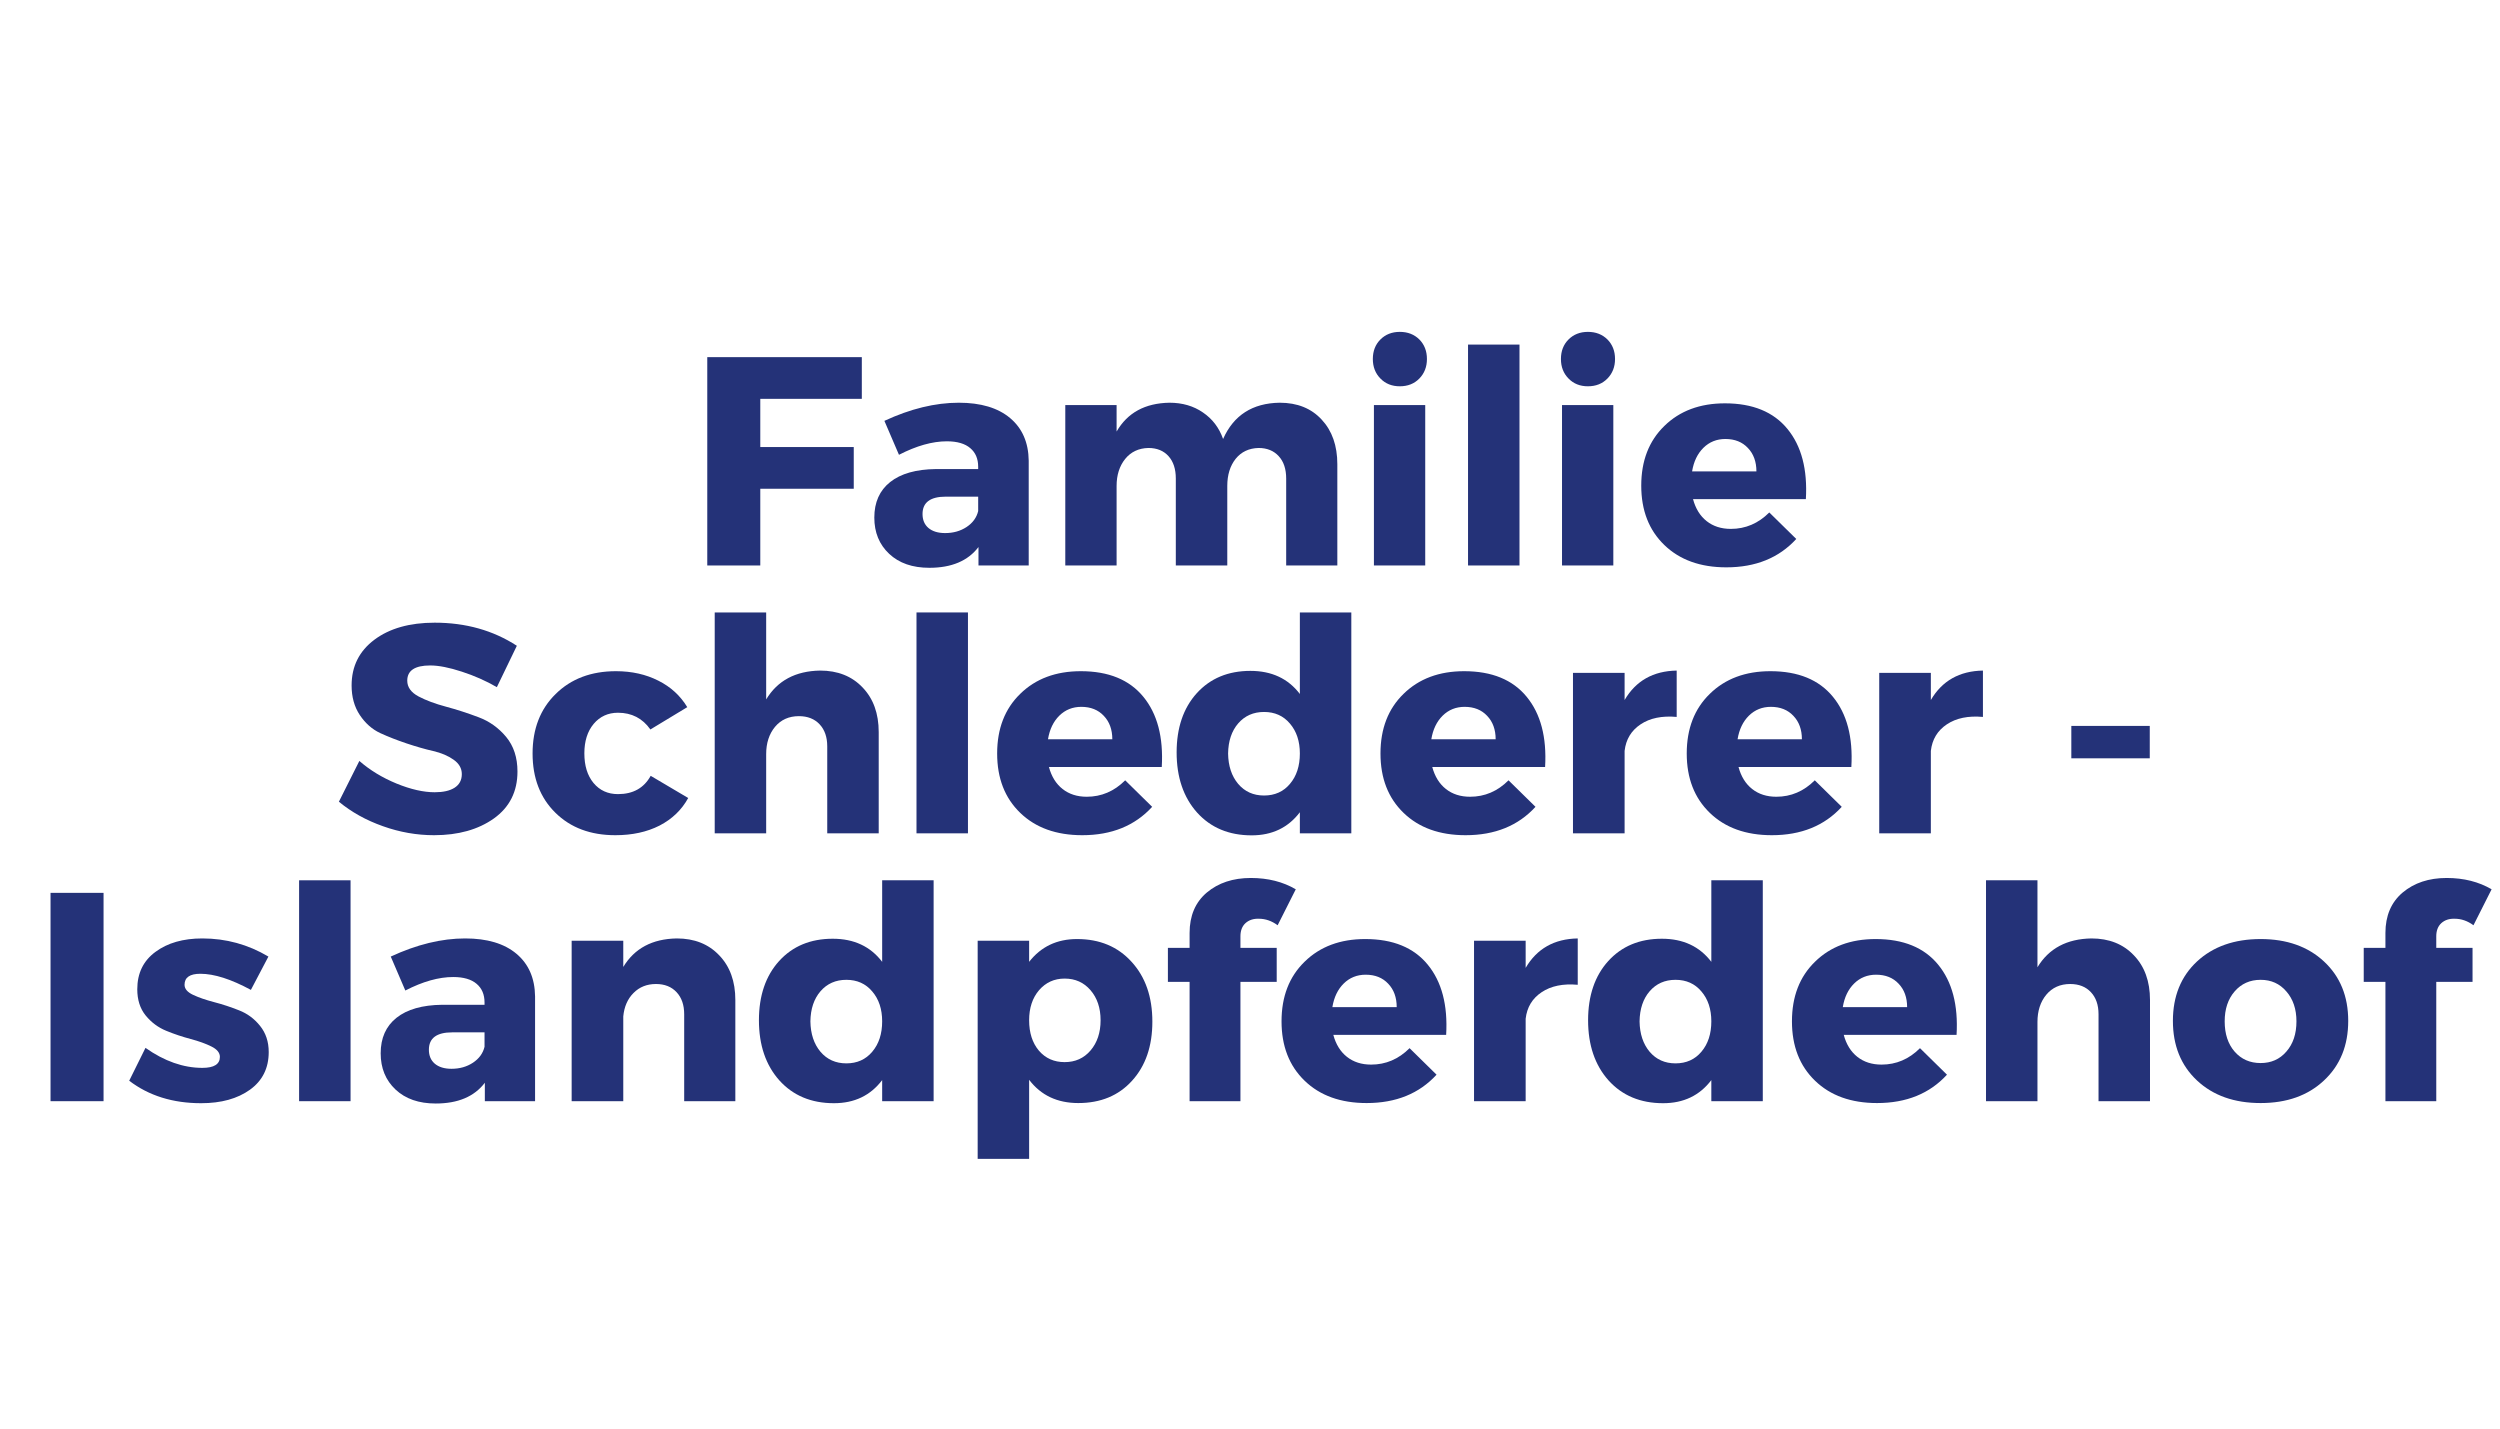 <svg xmlns="http://www.w3.org/2000/svg" xmlns:xlink="http://www.w3.org/1999/xlink" width="336" viewBox="0 0 252 144" height="192" preserveAspectRatio="xMidYMid meet"><defs></defs><g id="b58dff3712"><rect x="0" width="252" y="0" height="144" style="fill:#ffffff;fill-opacity:1;stroke:none;"></rect><rect x="0" width="252" y="0" height="144" style="fill:#ffffff;fill-opacity:1;stroke:none;"></rect><g style="fill:#243278;fill-opacity:1;"><g transform="translate(69.199, 57)"><path style="stroke:none" d="M 17.672 -16.797 L 7.438 -16.797 L 7.438 -11.938 L 16.859 -11.938 L 16.859 -7.734 L 7.438 -7.734 L 7.438 0 L 2.094 0 L 2.094 -21 L 17.672 -21 Z M 17.672 -16.797 "></path></g></g><g style="fill:#243278;fill-opacity:1;"><g transform="translate(87.319, 57)"><path style="stroke:none" d="M 9.328 -16.406 C 11.547 -16.406 13.27 -15.891 14.5 -14.859 C 15.727 -13.828 16.352 -12.395 16.375 -10.562 L 16.375 0 L 11.312 0 L 11.312 -1.859 C 10.25 -0.461 8.598 0.234 6.359 0.234 C 4.66 0.234 3.312 -0.234 2.312 -1.172 C 1.312 -2.109 0.812 -3.328 0.812 -4.828 C 0.812 -6.367 1.344 -7.562 2.406 -8.406 C 3.477 -9.258 5.016 -9.695 7.016 -9.719 L 11.281 -9.719 L 11.281 -9.953 C 11.281 -10.754 11.016 -11.379 10.484 -11.828 C 9.953 -12.285 9.164 -12.516 8.125 -12.516 C 6.664 -12.516 5.055 -12.062 3.297 -11.156 L 1.828 -14.578 C 4.453 -15.797 6.953 -16.406 9.328 -16.406 Z M 7.953 -3.266 C 8.773 -3.266 9.492 -3.469 10.109 -3.875 C 10.734 -4.289 11.125 -4.828 11.281 -5.484 L 11.281 -6.938 L 8.016 -6.938 C 6.453 -6.938 5.672 -6.352 5.672 -5.188 C 5.672 -4.594 5.867 -4.125 6.266 -3.781 C 6.672 -3.438 7.234 -3.266 7.953 -3.266 Z M 7.953 -3.266 "></path></g></g><g style="fill:#243278;fill-opacity:1;"><g transform="translate(105.319, 57)"><path style="stroke:none" d="M 23.672 -16.406 C 25.453 -16.406 26.863 -15.836 27.906 -14.703 C 28.957 -13.578 29.484 -12.078 29.484 -10.203 L 29.484 0 L 24.328 0 L 24.328 -8.766 C 24.328 -9.723 24.078 -10.473 23.578 -11.016 C 23.078 -11.566 22.398 -11.844 21.547 -11.844 C 20.578 -11.82 19.805 -11.457 19.234 -10.75 C 18.672 -10.039 18.391 -9.129 18.391 -8.016 L 18.391 0 L 13.203 0 L 13.203 -8.766 C 13.203 -9.723 12.957 -10.473 12.469 -11.016 C 11.977 -11.566 11.301 -11.844 10.438 -11.844 C 9.457 -11.82 8.676 -11.453 8.094 -10.734 C 7.52 -10.016 7.234 -9.109 7.234 -8.016 L 7.234 0 L 2.062 0 L 2.062 -16.172 L 7.234 -16.172 L 7.234 -13.5 C 8.328 -15.395 10.102 -16.363 12.562 -16.406 C 13.863 -16.406 14.988 -16.078 15.938 -15.422 C 16.895 -14.773 17.57 -13.883 17.969 -12.75 C 19.031 -15.145 20.93 -16.363 23.672 -16.406 Z M 23.672 -16.406 "></path></g></g><g style="fill:#243278;fill-opacity:1;"><g transform="translate(136.429, 57)"><path style="stroke:none" d="M 2.719 -22.781 C 3.227 -23.289 3.879 -23.547 4.672 -23.547 C 5.473 -23.547 6.129 -23.289 6.641 -22.781 C 7.148 -22.27 7.406 -21.613 7.406 -20.812 C 7.406 -20.02 7.148 -19.363 6.641 -18.844 C 6.129 -18.32 5.473 -18.062 4.672 -18.062 C 3.879 -18.062 3.227 -18.32 2.719 -18.844 C 2.207 -19.363 1.953 -20.02 1.953 -20.812 C 1.953 -21.613 2.207 -22.27 2.719 -22.781 Z M 7.234 0 L 2.062 0 L 2.062 -16.172 L 7.234 -16.172 Z M 7.234 0 "></path></g></g><g style="fill:#243278;fill-opacity:1;"><g transform="translate(145.759, 57)"><path style="stroke:none" d="M 7.406 0 L 2.219 0 L 2.219 -22.266 L 7.406 -22.266 Z M 7.406 0 "></path></g></g><g style="fill:#243278;fill-opacity:1;"><g transform="translate(155.389, 57)"><path style="stroke:none" d="M 2.719 -22.781 C 3.227 -23.289 3.879 -23.547 4.672 -23.547 C 5.473 -23.547 6.129 -23.289 6.641 -22.781 C 7.148 -22.27 7.406 -21.613 7.406 -20.812 C 7.406 -20.02 7.148 -19.363 6.641 -18.844 C 6.129 -18.32 5.473 -18.062 4.672 -18.062 C 3.879 -18.062 3.227 -18.32 2.719 -18.844 C 2.207 -19.363 1.953 -20.02 1.953 -20.812 C 1.953 -21.613 2.207 -22.27 2.719 -22.781 Z M 7.234 0 L 2.062 0 L 2.062 -16.172 L 7.234 -16.172 Z M 7.234 0 "></path></g></g><g style="fill:#243278;fill-opacity:1;"><g transform="translate(164.719, 57)"><path style="stroke:none" d="M 9.156 -16.344 C 11.945 -16.344 14.047 -15.484 15.453 -13.766 C 16.867 -12.047 17.488 -9.688 17.312 -6.688 L 5.938 -6.688 C 6.195 -5.727 6.656 -4.988 7.312 -4.469 C 7.977 -3.945 8.789 -3.688 9.75 -3.688 C 11.227 -3.688 12.52 -4.238 13.625 -5.344 L 16.344 -2.672 C 14.602 -0.766 12.254 0.188 9.297 0.188 C 6.68 0.188 4.598 -0.562 3.047 -2.062 C 1.492 -3.562 0.719 -5.555 0.719 -8.047 C 0.719 -10.547 1.492 -12.551 3.047 -14.062 C 4.598 -15.582 6.633 -16.344 9.156 -16.344 Z M 5.844 -9.484 L 12.328 -9.484 C 12.328 -10.461 12.039 -11.25 11.469 -11.844 C 10.906 -12.445 10.148 -12.75 9.203 -12.75 C 8.328 -12.75 7.586 -12.453 6.984 -11.859 C 6.391 -11.273 6.008 -10.484 5.844 -9.484 Z M 5.844 -9.484 "></path></g></g><g style="fill:#243278;fill-opacity:1;"><g transform="translate(33.645, 84)"><path style="stroke:none" d="M 10.172 -21.234 C 13.305 -21.234 16.066 -20.457 18.453 -18.906 L 16.438 -14.734 C 15.344 -15.367 14.164 -15.891 12.906 -16.297 C 11.645 -16.711 10.582 -16.922 9.719 -16.922 C 8.176 -16.922 7.406 -16.41 7.406 -15.391 C 7.406 -14.734 7.785 -14.203 8.547 -13.797 C 9.305 -13.398 10.227 -13.055 11.312 -12.766 C 12.406 -12.473 13.5 -12.117 14.594 -11.703 C 15.688 -11.297 16.613 -10.633 17.375 -9.719 C 18.133 -8.801 18.516 -7.641 18.516 -6.234 C 18.516 -4.211 17.723 -2.633 16.141 -1.5 C 14.555 -0.375 12.547 0.188 10.109 0.188 C 8.367 0.188 6.648 -0.113 4.953 -0.719 C 3.254 -1.32 1.773 -2.145 0.516 -3.188 L 2.578 -7.297 C 3.641 -6.367 4.891 -5.609 6.328 -5.016 C 7.766 -4.43 9.047 -4.141 10.172 -4.141 C 11.023 -4.141 11.691 -4.289 12.172 -4.594 C 12.66 -4.906 12.906 -5.363 12.906 -5.969 C 12.906 -6.551 12.629 -7.035 12.078 -7.422 C 11.523 -7.816 10.836 -8.109 10.016 -8.297 C 9.203 -8.484 8.312 -8.738 7.344 -9.062 C 6.383 -9.383 5.492 -9.734 4.672 -10.109 C 3.859 -10.492 3.176 -11.098 2.625 -11.922 C 2.07 -12.754 1.797 -13.75 1.797 -14.906 C 1.797 -16.832 2.562 -18.367 4.094 -19.516 C 5.625 -20.66 7.648 -21.234 10.172 -21.234 Z M 10.172 -21.234 "></path></g></g><g style="fill:#243278;fill-opacity:1;"><g transform="translate(52.965, 84)"><path style="stroke:none" d="M 9.125 -16.344 C 10.719 -16.344 12.141 -16.023 13.391 -15.391 C 14.641 -14.766 15.613 -13.875 16.312 -12.719 L 12.594 -10.469 C 11.801 -11.594 10.711 -12.156 9.328 -12.156 C 8.328 -12.156 7.508 -11.781 6.875 -11.031 C 6.25 -10.281 5.938 -9.289 5.938 -8.062 C 5.938 -6.82 6.242 -5.828 6.859 -5.078 C 7.484 -4.328 8.305 -3.953 9.328 -3.953 C 10.848 -3.953 11.945 -4.566 12.625 -5.797 L 16.406 -3.562 C 15.75 -2.363 14.785 -1.438 13.516 -0.781 C 12.242 -0.133 10.758 0.188 9.062 0.188 C 6.562 0.188 4.547 -0.566 3.016 -2.078 C 1.484 -3.586 0.719 -5.578 0.719 -8.047 C 0.719 -10.523 1.492 -12.523 3.047 -14.047 C 4.598 -15.578 6.625 -16.344 9.125 -16.344 Z M 9.125 -16.344 "></path></g></g><g style="fill:#243278;fill-opacity:1;"><g transform="translate(69.824, 84)"><path style="stroke:none" d="M 12.844 -16.406 C 14.625 -16.406 16.051 -15.836 17.125 -14.703 C 18.207 -13.578 18.75 -12.078 18.75 -10.203 L 18.75 0 L 13.562 0 L 13.562 -8.766 C 13.562 -9.703 13.305 -10.441 12.797 -10.984 C 12.285 -11.535 11.586 -11.812 10.703 -11.812 C 9.703 -11.812 8.898 -11.453 8.297 -10.734 C 7.703 -10.016 7.406 -9.098 7.406 -7.984 L 7.406 0 L 2.219 0 L 2.219 -22.266 L 7.406 -22.266 L 7.406 -13.5 C 8.551 -15.395 10.363 -16.363 12.844 -16.406 Z M 12.844 -16.406 "></path></g></g><g style="fill:#243278;fill-opacity:1;"><g transform="translate(90.164, 84)"><path style="stroke:none" d="M 7.406 0 L 2.219 0 L 2.219 -22.266 L 7.406 -22.266 Z M 7.406 0 "></path></g></g><g style="fill:#243278;fill-opacity:1;"><g transform="translate(99.794, 84)"><path style="stroke:none" d="M 9.156 -16.344 C 11.945 -16.344 14.047 -15.484 15.453 -13.766 C 16.867 -12.047 17.488 -9.688 17.312 -6.688 L 5.938 -6.688 C 6.195 -5.727 6.656 -4.988 7.312 -4.469 C 7.977 -3.945 8.789 -3.688 9.75 -3.688 C 11.227 -3.688 12.52 -4.238 13.625 -5.344 L 16.344 -2.672 C 14.602 -0.766 12.254 0.188 9.297 0.188 C 6.68 0.188 4.598 -0.562 3.047 -2.062 C 1.492 -3.562 0.719 -5.555 0.719 -8.047 C 0.719 -10.547 1.492 -12.551 3.047 -14.062 C 4.598 -15.582 6.633 -16.344 9.156 -16.344 Z M 5.844 -9.484 L 12.328 -9.484 C 12.328 -10.461 12.039 -11.25 11.469 -11.844 C 10.906 -12.445 10.148 -12.75 9.203 -12.75 C 8.328 -12.75 7.586 -12.453 6.984 -11.859 C 6.391 -11.273 6.008 -10.484 5.844 -9.484 Z M 5.844 -9.484 "></path></g></g><g style="fill:#243278;fill-opacity:1;"><g transform="translate(117.854, 84)"><path style="stroke:none" d="M 18.359 -22.266 L 18.359 0 L 13.172 0 L 13.172 -2.125 C 11.992 -0.57 10.375 0.203 8.312 0.203 C 6.031 0.203 4.195 -0.562 2.812 -2.094 C 1.438 -3.633 0.75 -5.656 0.75 -8.156 C 0.75 -10.633 1.426 -12.625 2.781 -14.125 C 4.145 -15.625 5.945 -16.375 8.188 -16.375 C 10.332 -16.375 11.992 -15.598 13.172 -14.047 L 13.172 -22.266 Z M 6.953 -4.984 C 7.617 -4.203 8.488 -3.812 9.562 -3.812 C 10.645 -3.812 11.516 -4.203 12.172 -4.984 C 12.836 -5.766 13.172 -6.785 13.172 -8.047 C 13.172 -9.285 12.836 -10.289 12.172 -11.062 C 11.516 -11.844 10.645 -12.234 9.562 -12.234 C 8.488 -12.234 7.617 -11.848 6.953 -11.078 C 6.297 -10.316 5.957 -9.305 5.938 -8.047 C 5.957 -6.785 6.297 -5.766 6.953 -4.984 Z M 6.953 -4.984 "></path></g></g><g style="fill:#243278;fill-opacity:1;"><g transform="translate(138.434, 84)"><path style="stroke:none" d="M 9.156 -16.344 C 11.945 -16.344 14.047 -15.484 15.453 -13.766 C 16.867 -12.047 17.488 -9.688 17.312 -6.688 L 5.938 -6.688 C 6.195 -5.727 6.656 -4.988 7.312 -4.469 C 7.977 -3.945 8.789 -3.688 9.75 -3.688 C 11.227 -3.688 12.52 -4.238 13.625 -5.344 L 16.344 -2.672 C 14.602 -0.766 12.254 0.188 9.297 0.188 C 6.68 0.188 4.598 -0.562 3.047 -2.062 C 1.492 -3.562 0.719 -5.555 0.719 -8.047 C 0.719 -10.547 1.492 -12.551 3.047 -14.062 C 4.598 -15.582 6.633 -16.344 9.156 -16.344 Z M 5.844 -9.484 L 12.328 -9.484 C 12.328 -10.461 12.039 -11.25 11.469 -11.844 C 10.906 -12.445 10.148 -12.75 9.203 -12.75 C 8.328 -12.75 7.586 -12.453 6.984 -11.859 C 6.391 -11.273 6.008 -10.484 5.844 -9.484 Z M 5.844 -9.484 "></path></g></g><g style="fill:#243278;fill-opacity:1;"><g transform="translate(156.494, 84)"><path style="stroke:none" d="M 7.266 -16.172 L 7.266 -13.438 C 8.398 -15.375 10.148 -16.363 12.516 -16.406 L 12.516 -11.734 C 11.035 -11.867 9.82 -11.617 8.875 -10.984 C 7.938 -10.359 7.398 -9.469 7.266 -8.312 L 7.266 0 L 2.062 0 L 2.062 -16.172 Z M 7.266 -16.172 "></path></g></g><g style="fill:#243278;fill-opacity:1;"><g transform="translate(169.304, 84)"><path style="stroke:none" d="M 9.156 -16.344 C 11.945 -16.344 14.047 -15.484 15.453 -13.766 C 16.867 -12.047 17.488 -9.688 17.312 -6.688 L 5.938 -6.688 C 6.195 -5.727 6.656 -4.988 7.312 -4.469 C 7.977 -3.945 8.789 -3.688 9.75 -3.688 C 11.227 -3.688 12.52 -4.238 13.625 -5.344 L 16.344 -2.672 C 14.602 -0.766 12.254 0.188 9.297 0.188 C 6.68 0.188 4.598 -0.562 3.047 -2.062 C 1.492 -3.562 0.719 -5.555 0.719 -8.047 C 0.719 -10.547 1.492 -12.551 3.047 -14.062 C 4.598 -15.582 6.633 -16.344 9.156 -16.344 Z M 5.844 -9.484 L 12.328 -9.484 C 12.328 -10.461 12.039 -11.25 11.469 -11.844 C 10.906 -12.445 10.148 -12.75 9.203 -12.75 C 8.328 -12.75 7.586 -12.453 6.984 -11.859 C 6.391 -11.273 6.008 -10.484 5.844 -9.484 Z M 5.844 -9.484 "></path></g></g><g style="fill:#243278;fill-opacity:1;"><g transform="translate(187.364, 84)"><path style="stroke:none" d="M 7.266 -16.172 L 7.266 -13.438 C 8.398 -15.375 10.148 -16.363 12.516 -16.406 L 12.516 -11.734 C 11.035 -11.867 9.82 -11.617 8.875 -10.984 C 7.938 -10.359 7.398 -9.469 7.266 -8.312 L 7.266 0 L 2.062 0 L 2.062 -16.172 Z M 7.266 -16.172 "></path></g></g><g style="fill:#243278;fill-opacity:1;"><g transform="translate(207.134, 84)"><path style="stroke:none" d="M 9.562 -7.562 L 1.656 -7.562 L 1.656 -10.828 L 9.562 -10.828 Z M 9.562 -7.562 "></path></g></g><g style="fill:#243278;fill-opacity:1;"><g transform="translate(3, 111)"><path style="stroke:none" d="M 7.438 0 L 2.094 0 L 2.094 -21 L 7.438 -21 Z M 7.438 0 "></path></g></g><g style="fill:#243278;fill-opacity:1;"><g transform="translate(12.54, 111)"><path style="stroke:none" d="M 7.859 -16.406 C 10.242 -16.406 12.461 -15.797 14.516 -14.578 L 12.75 -11.219 C 10.75 -12.301 9.051 -12.844 7.656 -12.844 C 6.594 -12.844 6.062 -12.473 6.062 -11.734 C 6.062 -11.328 6.348 -10.988 6.922 -10.719 C 7.504 -10.445 8.211 -10.203 9.047 -9.984 C 9.891 -9.766 10.727 -9.488 11.562 -9.156 C 12.395 -8.832 13.098 -8.312 13.672 -7.594 C 14.254 -6.875 14.547 -5.992 14.547 -4.953 C 14.547 -3.328 13.914 -2.062 12.656 -1.156 C 11.395 -0.25 9.754 0.203 7.734 0.203 C 4.879 0.203 2.461 -0.551 0.484 -2.062 L 2.125 -5.375 C 4.031 -4.031 5.941 -3.359 7.859 -3.359 C 9.035 -3.359 9.625 -3.727 9.625 -4.469 C 9.625 -4.883 9.336 -5.234 8.766 -5.516 C 8.203 -5.797 7.508 -6.047 6.688 -6.266 C 5.863 -6.484 5.039 -6.758 4.219 -7.094 C 3.406 -7.426 2.711 -7.941 2.141 -8.641 C 1.578 -9.336 1.297 -10.219 1.297 -11.281 C 1.297 -12.895 1.906 -14.148 3.125 -15.047 C 4.344 -15.953 5.922 -16.406 7.859 -16.406 Z M 7.859 -16.406 "></path></g></g><g style="fill:#243278;fill-opacity:1;"><g transform="translate(27.93, 111)"><path style="stroke:none" d="M 7.406 0 L 2.219 0 L 2.219 -22.266 L 7.406 -22.266 Z M 7.406 0 "></path></g></g><g style="fill:#243278;fill-opacity:1;"><g transform="translate(37.56, 111)"><path style="stroke:none" d="M 9.328 -16.406 C 11.547 -16.406 13.27 -15.891 14.5 -14.859 C 15.727 -13.828 16.352 -12.395 16.375 -10.562 L 16.375 0 L 11.312 0 L 11.312 -1.859 C 10.25 -0.461 8.598 0.234 6.359 0.234 C 4.66 0.234 3.312 -0.234 2.312 -1.172 C 1.312 -2.109 0.812 -3.328 0.812 -4.828 C 0.812 -6.367 1.344 -7.562 2.406 -8.406 C 3.477 -9.258 5.016 -9.695 7.016 -9.719 L 11.281 -9.719 L 11.281 -9.953 C 11.281 -10.754 11.016 -11.379 10.484 -11.828 C 9.953 -12.285 9.164 -12.516 8.125 -12.516 C 6.664 -12.516 5.055 -12.062 3.297 -11.156 L 1.828 -14.578 C 4.453 -15.797 6.953 -16.406 9.328 -16.406 Z M 7.953 -3.266 C 8.773 -3.266 9.492 -3.469 10.109 -3.875 C 10.734 -4.289 11.125 -4.828 11.281 -5.484 L 11.281 -6.938 L 8.016 -6.938 C 6.453 -6.938 5.672 -6.352 5.672 -5.188 C 5.672 -4.594 5.867 -4.125 6.266 -3.781 C 6.672 -3.438 7.234 -3.266 7.953 -3.266 Z M 7.953 -3.266 "></path></g></g><g style="fill:#243278;fill-opacity:1;"><g transform="translate(55.56, 111)"><path style="stroke:none" d="M 12.656 -16.406 C 14.438 -16.406 15.863 -15.836 16.938 -14.703 C 18.02 -13.578 18.562 -12.078 18.562 -10.203 L 18.562 0 L 13.406 0 L 13.406 -8.766 C 13.406 -9.703 13.148 -10.441 12.641 -10.984 C 12.129 -11.535 11.438 -11.812 10.562 -11.812 C 9.645 -11.812 8.891 -11.508 8.297 -10.906 C 7.703 -10.312 7.359 -9.523 7.266 -8.547 L 7.266 0 L 2.062 0 L 2.062 -16.172 L 7.266 -16.172 L 7.266 -13.531 C 8.398 -15.406 10.195 -16.363 12.656 -16.406 Z M 12.656 -16.406 "></path></g></g><g style="fill:#243278;fill-opacity:1;"><g transform="translate(75.75, 111)"><path style="stroke:none" d="M 18.359 -22.266 L 18.359 0 L 13.172 0 L 13.172 -2.125 C 11.992 -0.57 10.375 0.203 8.312 0.203 C 6.031 0.203 4.195 -0.562 2.812 -2.094 C 1.438 -3.633 0.75 -5.656 0.75 -8.156 C 0.75 -10.633 1.426 -12.625 2.781 -14.125 C 4.145 -15.625 5.945 -16.375 8.188 -16.375 C 10.332 -16.375 11.992 -15.598 13.172 -14.047 L 13.172 -22.266 Z M 6.953 -4.984 C 7.617 -4.203 8.488 -3.812 9.562 -3.812 C 10.645 -3.812 11.516 -4.203 12.172 -4.984 C 12.836 -5.766 13.172 -6.785 13.172 -8.047 C 13.172 -9.285 12.836 -10.289 12.172 -11.062 C 11.516 -11.844 10.645 -12.234 9.562 -12.234 C 8.488 -12.234 7.617 -11.848 6.953 -11.078 C 6.297 -10.316 5.957 -9.305 5.938 -8.047 C 5.957 -6.785 6.297 -5.766 6.953 -4.984 Z M 6.953 -4.984 "></path></g></g><g style="fill:#243278;fill-opacity:1;"><g transform="translate(96.33, 111)"><path style="stroke:none" d="M 12.234 -16.344 C 14.516 -16.344 16.348 -15.578 17.734 -14.047 C 19.129 -12.523 19.828 -10.516 19.828 -8.016 C 19.828 -5.547 19.145 -3.562 17.781 -2.062 C 16.426 -0.562 14.617 0.188 12.359 0.188 C 10.242 0.188 8.594 -0.594 7.406 -2.156 L 7.406 5.812 L 2.219 5.812 L 2.219 -16.172 L 7.406 -16.172 L 7.406 -14.047 C 8.602 -15.578 10.211 -16.344 12.234 -16.344 Z M 10.984 -3.938 C 12.055 -3.938 12.926 -4.328 13.594 -5.109 C 14.27 -5.898 14.609 -6.914 14.609 -8.156 C 14.609 -9.395 14.27 -10.406 13.594 -11.188 C 12.926 -11.969 12.055 -12.359 10.984 -12.359 C 9.941 -12.359 9.082 -11.969 8.406 -11.188 C 7.738 -10.406 7.406 -9.395 7.406 -8.156 C 7.406 -6.895 7.734 -5.875 8.391 -5.094 C 9.055 -4.32 9.922 -3.938 10.984 -3.938 Z M 10.984 -3.938 "></path></g></g><g style="fill:#243278;fill-opacity:1;"><g transform="translate(116.88, 111)"><path style="stroke:none" d="M 10.016 -18.391 C 9.473 -18.41 9.023 -18.266 8.672 -17.953 C 8.328 -17.641 8.156 -17.195 8.156 -16.625 L 8.156 -15.453 L 11.812 -15.453 L 11.812 -12.031 L 8.156 -12.031 L 8.156 0 L 3.031 0 L 3.031 -12.031 L 0.844 -12.031 L 0.844 -15.453 L 3.031 -15.453 L 3.031 -16.953 C 3.031 -18.691 3.609 -20.051 4.766 -21.031 C 5.93 -22.008 7.41 -22.5 9.203 -22.5 C 10.93 -22.5 12.441 -22.117 13.734 -21.359 L 11.906 -17.734 C 11.312 -18.172 10.68 -18.391 10.016 -18.391 Z M 10.016 -18.391 "></path></g></g><g style="fill:#243278;fill-opacity:1;"><g transform="translate(128.46, 111)"><path style="stroke:none" d="M 9.156 -16.344 C 11.945 -16.344 14.047 -15.484 15.453 -13.766 C 16.867 -12.047 17.488 -9.688 17.312 -6.688 L 5.938 -6.688 C 6.195 -5.727 6.656 -4.988 7.312 -4.469 C 7.977 -3.945 8.789 -3.688 9.75 -3.688 C 11.227 -3.688 12.52 -4.238 13.625 -5.344 L 16.344 -2.672 C 14.602 -0.766 12.254 0.188 9.297 0.188 C 6.68 0.188 4.598 -0.562 3.047 -2.062 C 1.492 -3.562 0.719 -5.555 0.719 -8.047 C 0.719 -10.547 1.492 -12.551 3.047 -14.062 C 4.598 -15.582 6.633 -16.344 9.156 -16.344 Z M 5.844 -9.484 L 12.328 -9.484 C 12.328 -10.461 12.039 -11.25 11.469 -11.844 C 10.906 -12.445 10.148 -12.75 9.203 -12.75 C 8.328 -12.75 7.586 -12.453 6.984 -11.859 C 6.391 -11.273 6.008 -10.484 5.844 -9.484 Z M 5.844 -9.484 "></path></g></g><g style="fill:#243278;fill-opacity:1;"><g transform="translate(146.52, 111)"><path style="stroke:none" d="M 7.266 -16.172 L 7.266 -13.438 C 8.398 -15.375 10.148 -16.363 12.516 -16.406 L 12.516 -11.734 C 11.035 -11.867 9.82 -11.617 8.875 -10.984 C 7.938 -10.359 7.398 -9.469 7.266 -8.312 L 7.266 0 L 2.062 0 L 2.062 -16.172 Z M 7.266 -16.172 "></path></g></g><g style="fill:#243278;fill-opacity:1;"><g transform="translate(159.33, 111)"><path style="stroke:none" d="M 18.359 -22.266 L 18.359 0 L 13.172 0 L 13.172 -2.125 C 11.992 -0.57 10.375 0.203 8.312 0.203 C 6.031 0.203 4.195 -0.562 2.812 -2.094 C 1.438 -3.633 0.75 -5.656 0.75 -8.156 C 0.75 -10.633 1.426 -12.625 2.781 -14.125 C 4.145 -15.625 5.945 -16.375 8.188 -16.375 C 10.332 -16.375 11.992 -15.598 13.172 -14.047 L 13.172 -22.266 Z M 6.953 -4.984 C 7.617 -4.203 8.488 -3.812 9.562 -3.812 C 10.645 -3.812 11.516 -4.203 12.172 -4.984 C 12.836 -5.766 13.172 -6.785 13.172 -8.047 C 13.172 -9.285 12.836 -10.289 12.172 -11.062 C 11.516 -11.844 10.645 -12.234 9.562 -12.234 C 8.488 -12.234 7.617 -11.848 6.953 -11.078 C 6.297 -10.316 5.957 -9.305 5.938 -8.047 C 5.957 -6.785 6.297 -5.766 6.953 -4.984 Z M 6.953 -4.984 "></path></g></g><g style="fill:#243278;fill-opacity:1;"><g transform="translate(179.91, 111)"><path style="stroke:none" d="M 9.156 -16.344 C 11.945 -16.344 14.047 -15.484 15.453 -13.766 C 16.867 -12.047 17.488 -9.688 17.312 -6.688 L 5.938 -6.688 C 6.195 -5.727 6.656 -4.988 7.312 -4.469 C 7.977 -3.945 8.789 -3.688 9.75 -3.688 C 11.227 -3.688 12.52 -4.238 13.625 -5.344 L 16.344 -2.672 C 14.602 -0.766 12.254 0.188 9.297 0.188 C 6.68 0.188 4.598 -0.562 3.047 -2.062 C 1.492 -3.562 0.719 -5.555 0.719 -8.047 C 0.719 -10.547 1.492 -12.551 3.047 -14.062 C 4.598 -15.582 6.633 -16.344 9.156 -16.344 Z M 5.844 -9.484 L 12.328 -9.484 C 12.328 -10.461 12.039 -11.25 11.469 -11.844 C 10.906 -12.445 10.148 -12.75 9.203 -12.75 C 8.328 -12.75 7.586 -12.453 6.984 -11.859 C 6.391 -11.273 6.008 -10.484 5.844 -9.484 Z M 5.844 -9.484 "></path></g></g><g style="fill:#243278;fill-opacity:1;"><g transform="translate(197.97, 111)"><path style="stroke:none" d="M 12.844 -16.406 C 14.625 -16.406 16.051 -15.836 17.125 -14.703 C 18.207 -13.578 18.75 -12.078 18.75 -10.203 L 18.75 0 L 13.562 0 L 13.562 -8.766 C 13.562 -9.703 13.305 -10.441 12.797 -10.984 C 12.285 -11.535 11.586 -11.812 10.703 -11.812 C 9.703 -11.812 8.898 -11.453 8.297 -10.734 C 7.703 -10.016 7.406 -9.098 7.406 -7.984 L 7.406 0 L 2.219 0 L 2.219 -22.266 L 7.406 -22.266 L 7.406 -13.5 C 8.551 -15.395 10.363 -16.363 12.844 -16.406 Z M 12.844 -16.406 "></path></g></g><g style="fill:#243278;fill-opacity:1;"><g transform="translate(218.31, 111)"><path style="stroke:none" d="M 9.562 -16.344 C 12.207 -16.344 14.336 -15.586 15.953 -14.078 C 17.578 -12.566 18.391 -10.57 18.391 -8.094 C 18.391 -5.613 17.578 -3.613 15.953 -2.094 C 14.336 -0.57 12.207 0.188 9.562 0.188 C 6.906 0.188 4.766 -0.57 3.141 -2.094 C 1.523 -3.613 0.719 -5.613 0.719 -8.094 C 0.719 -10.57 1.523 -12.566 3.141 -14.078 C 4.766 -15.586 6.906 -16.344 9.562 -16.344 Z M 9.562 -12.234 C 8.488 -12.234 7.613 -11.844 6.938 -11.062 C 6.27 -10.289 5.938 -9.285 5.938 -8.047 C 5.938 -6.785 6.27 -5.77 6.938 -5 C 7.613 -4.227 8.488 -3.844 9.562 -3.844 C 10.625 -3.844 11.488 -4.227 12.156 -5 C 12.832 -5.77 13.172 -6.785 13.172 -8.047 C 13.172 -9.285 12.832 -10.289 12.156 -11.062 C 11.488 -11.844 10.625 -12.234 9.562 -12.234 Z M 9.562 -12.234 "></path></g></g><g style="fill:#243278;fill-opacity:1;"><g transform="translate(237.42, 111)"><path style="stroke:none" d="M 10.016 -18.391 C 9.473 -18.41 9.023 -18.266 8.672 -17.953 C 8.328 -17.641 8.156 -17.195 8.156 -16.625 L 8.156 -15.453 L 11.812 -15.453 L 11.812 -12.031 L 8.156 -12.031 L 8.156 0 L 3.031 0 L 3.031 -12.031 L 0.844 -12.031 L 0.844 -15.453 L 3.031 -15.453 L 3.031 -16.953 C 3.031 -18.691 3.609 -20.051 4.766 -21.031 C 5.93 -22.008 7.41 -22.5 9.203 -22.5 C 10.93 -22.5 12.441 -22.117 13.734 -21.359 L 11.906 -17.734 C 11.312 -18.172 10.68 -18.391 10.016 -18.391 Z M 10.016 -18.391 "></path></g></g></g></svg>